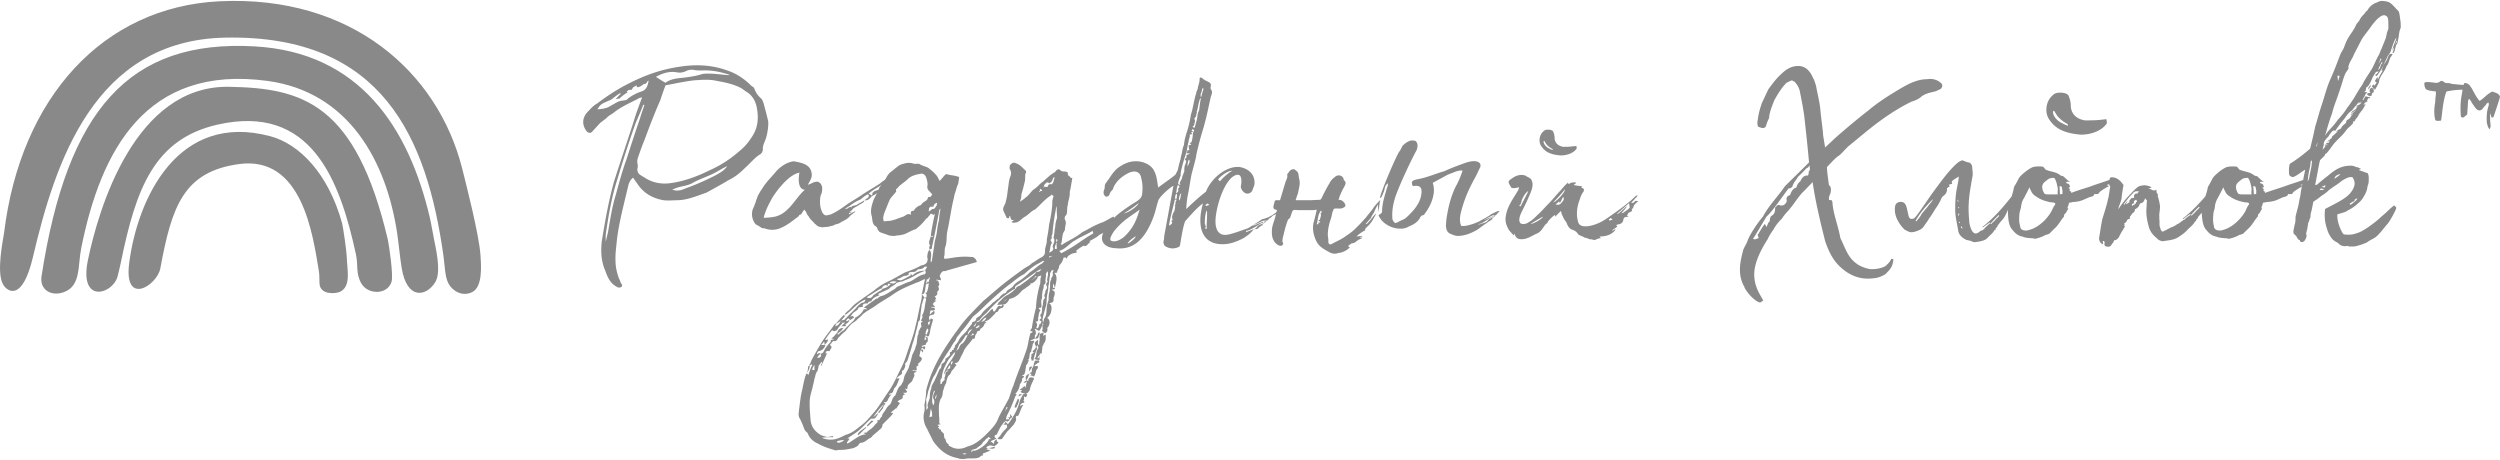 <svg xmlns="http://www.w3.org/2000/svg" xml:space="preserve" width="250" height="46" style="shape-rendering:geometricPrecision;text-rendering:geometricPrecision;image-rendering:optimizeQuality;fill-rule:evenodd;clip-rule:evenodd" viewBox="0 0 154.06 28.23"><defs><style>.fil0{fill:#898989;fill-rule:nonzero}</style></defs><g id="Слой_x0020_1"><g id="_1766754680912"><path class="fil0" d="M47.32 7.33c-.09-.38-.17-.67-.26-1.01-.05-.13-.09-.27-.16-.31-.2-.18-.34-.38-.43-.65-.06-.07-.13-.09-.2-.16-.38-.38-.87-.72-1.41-.9-1.01-.38-2.04-.4-3.02-.24-1.04.15-2.02.49-2.96.96-.74.36-1.44.81-2.11 1.32-.22.11-.4.34-.58.52-.34.38-.32.83-.02 1.19.09.08.18.11.29.04l.53-.58.36-.27c.14-.16.29-.23.45-.34.47-.38.99-.6 1.52-.87.05-.05.09-.05.25-.09-.22.58-.4 1.07-.56 1.61-.38 1.17-.78 2.36-1.16 3.54-.34 1.21-.56 2.45-.77 3.75-.06.6-.04 1.2.23 1.81.13.38.29.72.62.92.12.07.21.13.32.07.04 0 .07-.05.09-.09l-.02-.09c-.09-.07-.09-.23-.18-.36-.12-.34-.21-.7-.21-1.1-.02-.45.05-.85.09-1.32.14-1.1.43-2.15.68-3.23.04-.2.13-.42.31-.56.07.09.14.2.23.32.38.6.89.91 1.54 1.05.31.07.67.02 1.01.02.6-.02 1.17-.27 1.75-.47.45-.25.9-.49 1.34-.76.38-.18.68-.41 1.03-.76.29-.25.61-.65.92-.83.11-.05.18-.21.18-.32-.02-.22.11-.44.18-.65.11-.31.2-.96.13-1.16zm-5.66-2.94c.22.05.4.03.6-.06.16-.09.29-.09.45-.09.25.06.52.04.74.04.54 0 1.01.11 1.5.27.09.09-1.19-.16-1.7-.04-.34.11-.63.15-.97.2-.42.06-.87.04-1.27.33-.21-.11-.39-.24-.59-.36.41-.24.85-.35 1.24-.29zm4.61 4.08c-.2.32-.45.58-.76.83-.54.47-1.14.85-1.75 1.12-.8.4-1.63.7-2.46.81-.54.07-1.08-.02-1.57-.34-.11-.07-.23-.13-.34-.22a.393.393 0 0 1-.09-.41v-.17c-.06-.21-.02-.36.05-.54.11-.32.22-.63.36-.97.31-.83.62-1.65.98-2.46.09-.29.18-.54.32-.92.6-.11 1.21-.25 1.79-.31.47-.03.92-.07 1.39.04.51.09 1.03.2 1.5.45.16.11.24.18.36.25.27.17.47.47.56.82.18.79.09 1.44-.34 2.02zm-6.74-2.89c-.29.09-.54.22-.83.43-.02.04-.07.06-.09.09-.18.04-.36.04-.52.11-.18.09-.36.2-.49.27-.22.15-.54.18-.79.2.21-.32.21-.32.77-.56.04-.02.11-.05.15-.09.12-.09.25-.2.36-.27.05-.05.11-.07.18-.05-.11.09-.2.21-.34.34.09-.02.18-.02.25-.04.16-.16.32-.27.5-.38-.03 0-.05-.03-.07-.03l.07-.06c.04-.07.15-.07.22-.05.07-.07.09-.13.13-.18.07-.02.12-.07.21-.11v.11c.15.02.29-.07.44-.2.18.04.18-.18.29-.2-.06.38-.17.58-.44.67zm-.92 4.17c-.27.74-.47 1.5-.68 2.26-.22.72-.33 1.48-.46 2.22l-.14.61c0-.18-.02-.39.02-.59.16-1.1.36-2.24.72-3.34.34-1.14.7-2.26 1.1-3.38.15-.36.33-.74.47-1.14.04.02.04.02.07.02-.09.29-.18.51-.27.83-.29.83-.56 1.68-.83 2.51zm5.51.98c-.61.32-1.28.61-1.9.83-.23.11-.5.18-.79.07.43-.22.81-.2 1.19-.38.34-.2.72-.34 1.07-.49.41-.16.75-.41 1.12-.58-.18.28-.46.42-.69.55zm2.98 3.28c.34.13.72.13 1.08-.05.36-.16.71-.45.98-.65.05-.02.07-.09.11-.13.16 0 .16-.23.32-.32.02.05.02.09.07.11.06.12.04.16.17.3.09.2.25.29.39.47.06.02.11.11.17.13.05.05.18.05.23.07.09.02.29-.02.38-.02.07 0 .18-.05.2-.05.07 0 .18-.04.22-.07.12-.06.18-.04.32-.11.22-.15.43-.2.61-.4.09-.11.24-.2.35-.29v-.05c-.11.07-.26.14-.38.2v-.09c.07 0 .12-.02.16-.04l.02-.02c-.04 0-.09 0-.15-.03a.36.36 0 0 0 .15-.08c.05-.07.09-.12.13-.14.18-.09.36-.22.54-.31.07-.05.09-.11.09-.16-.09.09-.24.14-.38.23-.13.11-.25.08-.4.15 0 .02.02.05.02.07-.06-.05-.13-.05-.22.02-.05.05-.11.05-.18.07v-.05c.09-.02.16-.09.22-.11.23-.18.43-.31.7-.42.15-.12.27-.23.45-.32.02 0 .06.02.06.05.03.09-.02.15-.11.2-.04.04-.11.09-.13.09.02.02.02.04.02.04.07-.02.13-.02.16-.04.11-.05.2-.16.26-.23.07-.04.23-.11.34-.2.29-.2.65-.38.87-.71-.11-.05-.11.04-.11.09-.13.09-.13.09-.18-.03l.2-.27-.06-.04c-.23.13-.41.25-.56.38-.52.33-.47.29-1.01.63-.32.22-.65.42-.94.6-.32.23-.68.49-1.03.65-.09.05-.18.05-.25.07-.07.02-.11.02-.16 0a.425.425 0 0 1-.2-.25c-.13-.31-.13-.65-.07-.96.03-.05.03-.09.05-.11.07-.18.04-.43.04-.43-.04-.15-.13-.27-.27-.31-.26-.02-.42.16-.6.18.11-.23.29-.43.22-.74-.09-.52-.62-.61-1.09-.7-.43.05-.81.32-1.08.61-.27.33-.56.6-.81.98-.04.05-.09.16-.18.27l-.15.27c-.05.16-.11.27-.14.41 0 .02 0 .02-.02.04-.04.13-.09.25-.16.4-.09.34-.02.63.18.9.14.07.32.18.36.22.07.03.14.03.18.03zm-.04-.65c.11-.45.31-.83.51-1.19.25-.43 1.03-1.48 1.7-1.59-.02.02-.2 1 .3 1.05h.02s-.09.11-.11.11c-.34.36-.5.63-.83.99-.23.24-.43.4-.72.51-.22.09-.63.12-.87.12zm6.65-1.37a.487.487 0 0 0-.18-.11c.03-.05.31-.25.47-.34.11-.07.23-.13.27-.18.02 0 .02.02.02.05-.02.02-.04.06-.09.09v.13c-.04.02-.13.02-.18.04-.06.03-.15.05-.18.09-.04.03-.08.05-.08.14 0 .02-.03.09-.05.09z"/><path class="fil0" d="M59.85 15.78a3.39 3.39 0 0 0-.78 0c-.29.02-.56.09-.85.11-.03 0-.05-.11-.05-.11.07-.18.02-.38.07-.59.13-.31.07-.62.13-.96.16-.69.23-1.37.41-2.08.02-.12.04-.23.09-.36.06-.16.09-.36.18-.52l.06-.42c-.22-.07-.31-.09-.54-.12l-.26-.06c-.12.06-.27.31-.41.42l-.15-.29c-.18-.22-.32-.34-.54-.51-.14-.09-.43-.14-.56-.25-.09-.02-.27.02-.38-.02-.25-.09-.52-.02-.77.07-.13.04-.49.37-.62.46-.27.21-.34.61-.59.81 0 .03 0 .03-.02.03-.11.17-.18.33-.22.44-.05.11-.14.27-.21.41-.11.33-.24.69-.11 1.05.03.22.03.45.2.58.07.02.14.11.14.18.04.07.09.16.16.2l.56.2c.15.03.33.05.49 0 .18 0 .29-.04.4-.06.27-.09.43-.23.79-.34v-.02c.36-.27.6-.61.6-.61.09-.04.11-.09.18-.18.05-.02.07-.11.11-.13.05 0 .12.04.16.09 0-.02.02-.05.05-.05.02 0 .02-.02.04-.04-.09.43-.2.9-.25 1.37h.14v.04h-.16c0 .18-.18.34-.02.56-.02.05-.07.07-.07.07.02.07.02.11.02.18v-.02c.07 0 .12-.03.14-.03.02-.06.02-.13.04-.2.16-.72.3-1.45.43-2.19.02-.03.04-.05.07-.09v.06c-.05.2-.07.47-.09.68-.03.09-.05.15-.05.2-.06.27-.06.47-.11.69-.04.18-.09.34-.11.47 0 .05-.02.11-.02.18l-.14.9c0 .04-.02.09-.07.13-.04-.27.12-.56-.09-.78 0 .02-.02.04-.04.07-.07.11-.07.22-.09.33 0 .05 0 .09.02.11.02.25-.06.38-.33.45l-.09.02c-.29.18-.65.3-.99.43l-.85.47c-.38.16-.74.38-1.03.63-.38.27-.74.51-1.1.78-.2.14-.33.32-.45.43-.13.09-.22.2-.27.25.03.02.05.02.05.04.42-.27.71-.74 1.23-.94 0 .06-.04.13-.07.15-.04.05-.13.05-.15.05-.18.11-.27.22-.41.38-.26.25-.44.43-.67.67-.04.02-.13.02-.2.05-.05.06-.05.11-.11.18-.03.02-.05.06-.09.11-.05 0-.07.02-.16.07.02-.07.04-.12.04-.16.12-.07.21-.11.32-.2l.27-.31c-.02 0-.09 0-.11-.03-.09.09-.18.18-.25.27l-.23.25c-.04.02-.09.06-.11.09-.22.33-.53.69-.74 1.03-.22.36-.44.74-.65 1.14-.04.11-.09.25-.15.31.02.03.02.03.04.03.02-.03.07-.05.09-.09l.07.04c-.09.16-.18.41-.25.63-.04-.07-.06-.09-.09-.11-.02.02-.04.04-.06.09-.12.33-.16.65-.23.94-.09.36-.13.74-.18 1.14-.02.11-.02.22-.04.38.02.07.02.16.06.2.16.3.23.52.32.74.07.11.16.14.2.23.09.27.34.49.6.6.32.18.63.29 1.01.4.05.03.16.03.25 0 .29 0 .54-.02.81-.09.11 0 .26-.08.38-.15.06-.04.11-.18.18-.2.29 0 .42-.23.65-.32.02 0 .02-.02.04-.04.13-.16.31-.27.47-.43.11-.09.2-.15.2-.33.21-.23.45-.43.65-.68 0 0-.02-.02-.02-.04h-.07c-.02 0-.02-.02-.02-.05.07-.06.2-.15.29-.24 0 0 0 .02.02.02.07-.11.14-.22.23-.34l-.14-.08c.05-.16.39-.12.3-.36a.35.35 0 0 1 .15-.09c-.04-.05-.09-.07-.13-.09.11-.03.27.02.25-.11-.07-.07-.09-.12-.12-.18.23.15.12-.14.18-.16.05-.14.2-.18.27-.31.05-.18.2-.3.09-.45.05-.05.11-.07.18-.09 0 0-.02 0-.02-.02-.09-.05-.14-.05-.23-.05v-.04l.25.02c0-.07 0-.14-.02-.23l.15-.11c-.02 0-.04-.02-.06-.07.11-.06.29-.26.24-.35-.04-.07-.13-.09-.15-.14.04-.11.04-.2.09-.36.06.07.11.12.13.16.02-.07.02-.13 0-.18l-.13-.02c.02-.02.06-.05.09-.11l.13.13c.05-.07.05-.13.05-.2-.07 0-.14.02-.21.02 0-.02 0-.04.03-.07.09-.02.18-.04.22-.06 0-.09.07-.14.11-.18.02-.09.02-.18 0-.25 0-.02-.07-.04-.15-.07.06.09.06.14.08.18-.13.05-.15.05-.08-.18.02-.02.02-.04.04-.09.04.03.13.16.2.03.05-.14.07-.29.09-.41.05-.18.09-.36.16-.56-.02-.04-.09-.07-.14-.09l-.06.14c-.09-.18-.09-.34.18-.36.13-.04.11-.11.09-.25-.12.09-.18.14-.27.25 0-.13.02-.18.04-.27.27.02.29 0 .25-.16l-.2-.02v-.04c.09.02.15 0 .24 0-.04-.05-.11-.09-.15-.18.04-.03.06-.07.11-.12a.3.3 0 0 1 .11-.06c0-.03 0-.03-.02-.03h-.09c.04-.02.07-.08.09-.15 0-.02-.07-.07-.09-.09.16-.09.2-.13.16-.31.11-.05.15-.16.06-.32.16-.13 0-.22.02-.34-.04-.02-.11-.02-.13-.04 0-.02 0-.02.02-.04.07.02.14.02.27.04a.782.782 0 0 0-.09-.27c.02-.02.05-.06.05-.11.09-.13.13-.2.29-.18.02 0 .06-.02.11-.04l1.84-.52c0-.13-.16-.34-.34-.31zm-2.67-3.66c-.02.21-.26.23-.35.36-.05.05-.09.12-.14.12-.16.06-.29.17-.38.33h-.02c-.14 0-.2.07-.14.25-.24-.14-.38.09-.49.11-.34.11-.6.25-.94.27-.09 0-.18.02-.25.02-.09-.2-.02-.36.05-.58.11-.25.2-.52.33-.79.12-.18.27-.31.38-.47l-.02-.11c.05-.07.14-.13.16-.18.16-.15.34-.27.52-.42.24-.27.58-.34.91-.39.07 0 .16.05.21.12.06.04.17.42.15.58-.04.16 0 .27.09.36.07.06.11.15.2.2-.04.07-.06.2-.22.18-.02 0-.05.02-.05.04zm.54.5c-.02.02-.04.02-.04.04-.05.09-.09.16-.2.16-.07 0-.12.11-.25.15 0-.04.02-.11.02-.17 0-.03 0-.05.02-.05 0-.02 0-.02.03-.02v-.02l.02.02v-.05h.2c.02-.11.07-.2.23-.24 0 .07-.03.11-.03.18zm-7.28 8.96c.27-.04.34-.2.43-.34-.03-.02-.05-.04-.07-.04h-.2c.09-.09.13-.14.18-.2.04.06.04.13.02.2.09-.07.16-.16.2-.23.02-.04.02-.09.05-.11-.05 0-.07.02-.12.02h-.09c.14-.2.27-.4.45-.6.07.11.16.07.29 0 .09-.16.18-.27.32-.4 0-.03-.03-.03-.05-.05.09 0 .16 0 .23-.02-.07.09-.14.13-.23.25.11-.03.18 0 .29-.03-.02-.04-.04-.06-.04-.11a.5.5 0 0 0 .22-.18c.03-.02 0-.04 0-.09-.02.02-.06.07-.15.09 0 0-.03 0-.03-.02.03-.05.03-.09.07-.11.07-.07.11-.07.16.06.09-.04.16-.11.26-.15-.06-.13-.1-.13-.24-.05.07-.08.11-.17.2-.26.11-.09.29-.16.31-.3 0-.04.18-.04.27-.06-.04-.16.07-.23.32-.21v-.06c.02-.03.13-.07.2-.07.09-.22.29-.29.51-.38-.04-.02-.06-.04-.09-.07.21-.11.48-.22.66-.31.08-.07.13-.14.2-.16.11-.07.22-.13.26-.2.07-.05.16-.05.27-.09.12 0 .18-.05.27-.09.25-.09.47-.2.65-.31.18-.11.38-.2.59-.27-.3-.02-.56.07-.79.29l-.11-.13c0 .06.04.11.02.11-.18.11-.38.22-.58.31-.07.02-.16-.02-.25-.02v-.07c.18 0 .32-.18.47-.18.07 0 .14-.04.23-.06-.05-.16.06-.16.22-.18.07 0 .14 0 .2-.03l.05-.04c.04-.02.09-.11.11-.09.16-.02.27-.02.38-.14.02-.04.11-.02.18-.02-.05.09-.11.16-.13.23v.02c.08.07.02.2-.05.22-.36.05-.58.32-.9.45-.26.07-.47.2-.76.31-.09.05-.11.12-.2.16-.31.18-.51.34-.76.41-.07 0-.14.06-.18.08-.05.03-.09.07-.11.12 0 0 0-.03-.03-.05l-.78.56c.07.05.14.05.18.07V19h-.2c-.02.16-.36.47-.5.5l-.09.17c-.24.23-.44.41-.64.63-.14.07-.23.16-.34.27l-.05-.06c.09-.05.14-.14.25-.18.02-.05.07-.12.14-.18-.23 0-.3.09-.36.2 0 .04-.05.11-.12.18-.09.11-.17.2-.29.27.09.02.12.02.14.02l.02.04c-.07 0-.16.02-.2.07.02.02.02.07.02.07-.11.13-.22.22-.31.38-.07.07-.09.18-.18.29-.02.05-.09.05-.14.07.07.18-.02.27-.22.24.07-.09.13-.18.22-.24-.04-.05-.13-.05-.18.02l-.06-.04c.06-.05.06-.12.11-.14zm6.79-4.24c-.02-.02-.05-.04-.07-.04-.02.04-.04.09-.09.13 0 .03.03.03.03.03l.11-.07c.06.02-.05.52-.11.58-.03 0-.05.03-.07.05.02 0 .02.02.04.02 0 .02 0 .02.03.02v.2c-.05 0-.09.03-.12.03.07.02.09.06.09.13-.09.31-.06.56-.2.88-.07.04-.02.15-.02.2-.02.04-.07.13-.09.22l.13.02c-.27.07-.02.36-.15.38-.07.12-.09.18-.14.27 0 .03.02.07 0 .12-.07.13-.07.26-.09.42 0 .09-.02.2-.04.27-.07.13-.05.22-.11.31-.05.14-.12.23-.16.36-.05.27-.14.49-.2.74l-.2.38c-.09.14-.09.27-.14.45-.07.11-.11.25-.22.31-.14.16-.18.36-.25.52-.02.02 0 .04-.02.04-.23.16-.18.43-.36.59-.16.11-.2.27-.31.4-.05.09-.12.11-.14.27 0 .04-.13.13-.16.25-.02.04-.2-.05-.11.11 0 .04-.18.18-.25.29-.11.13-.28.22-.4.33-.02 0-.02.05-.02.05-.07 0-.13 0-.22.02.06.02.11.07.18.09-.32 0-.57.2-.79.34-.11.07-.22.16-.36.22-.02 0-.04-.04-.04-.06.04-.05.11-.14.16-.23-.05-.02-.09-.02-.14-.04.05 0 .07-.03.14-.07l.4-.27c.36-.25.6-.58.9-.83.02-.02.06-.04.08-.04.25.06.27-.16.38-.27l-.04-.05c-.07.11-.18.18-.27.25.07-.09.52-.74.67-.79l-.36.5c.03 0 .05.02.07.02l.23-.29c.02-.11.09-.23.18-.29l-.12-.03v-.04c.03-.02.07 0 .12-.02.04-.02.09-.05.09-.07.06-.13.13-.27.29-.45-.07.05-.09.07-.18.09.04-.07.04-.11.06-.11.21 0 .18-.18.27-.31h-.04c.2-.09.24-.41.36-.61h-.21c.09-.07.14-.13.21-.18.09-.04.2-.13.13-.27 0-.02.05-.02.07-.04.11-.09.18-.29.13-.41.09-.11.16-.18.18-.29.11-.33.2-.62.29-.96.12-.31.18-.65.27-.96.02-.09.07-.25.07-.36.07-.07.11-.14.11-.18l.11-.9c.05-.11.07-.25.12-.36 0-.02.04-.04.06-.06l-.18-.23c.03.27-.06.49-.11.74-.09.41-.16.83-.27 1.23-.11.54-.31 1.03-.49 1.57-.11.36-.22.67-.4 1.03-.25.47-.43.94-.74 1.39-.32.45-.54.85-.9 1.3-.24.27-.49.59-.78.81-.32.25-.58.49-.97.6-.13.05-.31.16-.47.21-.27.11-.6.13-.92.02-.02 0-.04-.02-.09-.05.27-.02.48-.04.68-.02v-.07c-.12 0-.25.05-.38.05a3.55 3.55 0 0 1-.36-.11c-.36-.21-.61-.5-.65-.94-.03-.41-.07-.79-.05-1.21.02-.32.14-.61.2-.92.05-.16.07-.38.14-.56a.62.62 0 0 1 .13-.32c.05-.13.07-.27.09-.36.07-.06.11-.13.14-.2.02 0 .04.02.06.02-.02.07-.04.14-.09.21h.05c.11-.25.25-.54.36-.81-.02.02-.05.05-.09.07-.02-.16.04-.18.25-.16-.03-.13.24-.2 0-.38l.13-.16c.02-.04.09-.09.09-.09.18.07.24-.09.29-.18.13-.13.29-.31.45-.42.13-.18.22-.29.36-.43.09-.09.2-.13.33-.25.09-.11.27-.22.36-.35.27-.23.56-.36.81-.54.33-.25.72-.45 1.01-.65.49-.36 1-.56 1.56-.79.16-.04.3-.15.48-.2-.09.29-.12.63-.21.92.18.03.18-.15.21-.22.02-.23.06-.47.11-.7 0 0 .02 0 .06.03.03-.03.05-.07.07-.14 0 .02.02.02.05.02 0 .09-.07.18-.07.29zm-1.97-.04c-.05.04-.11.09-.2.11-.07.02-.16-.04-.25-.04.16-.14.34-.09.45-.07zm-1.03.45c.02-.02.06-.02.09-.02.09-.16.2-.3.4-.16-.02-.05 0-.09-.02-.14h.2c-.16.18-.29.25-.49.3-.05 0-.07.09-.12.11-.2.09-.31.2-.47.29-.02.07-.11.11-.13.16-.11.02-.16.04-.29-.03.27-.15.51-.33.83-.51zm3.11 1.99c-.04.09-.07.18-.09.25-.11-.16-.09-.2.09-.25zm-.22.81c-.02 0-.05 0-.09-.02.02-.09.02-.14.04-.2.03-.05.05-.09.05-.14 0 0 .04.02.06.02.03.03.03.07.03.09-.03.07-.07.16-.09.25zm-6.95 1.9.02-.02v.32c-.06 0-.11-.03-.15-.03.04-.11.09-.2.13-.27zm-.36.05c-.02.13-.02.29-.09.43.09-.12.18-.27.18-.43h-.09zm3.61 3.65s.05.05.02.09c.16-.13.27-.27.38-.33l-.09-.07-.31.31zm-.56.56c0 .02.02.02.04.05.16-.14.3-.32.5-.47-.02 0-.02 0-.05-.03-.18.16-.42.25-.49.45zm-1.26.5c0-.03-.04-.05-.02-.07.11-.05.27-.07.43-.09-.07.13-.32.2-.41.16z"/><path class="fil0" d="M59.51 28.21c.27-.06.68.05.9-.13.05-.11.23 0 .14-.18.2-.07.33-.14.51-.2-.04 0-.13 0-.13-.05h-.14l.09-.09c-.11.02-.09-.06-.09-.06.11-.09.16-.09.16-.09l.04-.02c.16 0 .32.09.34 0 .14-.07.14-.12.2-.16 0 0-.06-.09-.11-.09l.02-.11c-.11 0-.13.11-.18.11v.13c-.06.03-.06-.04-.22-.13.16-.09.25-.11.36-.16-.14-.11-.16-.2 0-.25 0 0 .04 0 .07-.11.09-.18.2-.42.31-.53.04-.09.13-.16.22-.23l.05.07c.06 0 .09-.07.15-.07 0 0-.02-.09.05-.09 0-.07.07-.07.13-.13 0-.07-.09-.07-.09-.16h-.04v.18h-.14c.07.04.07.04.07.11-.04.02-.13.02-.18.02 0 0-.02-.09.02-.13 0-.07.07-.18.09-.23.18-.35.32-.69.45-1.05.05-.09.16-.13 0-.18.18-.11.29-.47.29-.58.12-.16.14-.2.14-.36.27-.16-.02-.16-.02-.16.02-.04.15-.04.17-.15.05-.09.05-.27.09-.43v-.09c.09 0 .09-.16.18-.27l-.09-.04c.12 0 .12-.23.12-.27l.02-.07c-.02-.06.04-.13.09-.18 0-.15.09-.31.09-.45.07-.09.09-.15.09-.22-.09.02-.18.02-.18.02h-.05c.03-.07.12-.07.12-.07.06-.06.15-.06.15-.06v-.22c.05 0 .12-.18-.02-.39.11 0 .25.12.29.12.14-.18.16-.27.23-.5 0-.09-.03-.16-.03-.2.07-.31.14-.58.23-.87.04-.27.02-.54.09-.76 0-.14.06-.27.04-.41.07-.22.05-.49.11-.67-.02-.16.05-.25.16-.38-.02.07-.02.07.07.07 0 .04-.07.04-.07.15.02.14.02.18-.09.32v.09c-.09.15-.07.26-.07.42 0 .09-.04.2-.02.27-.07.2-.07.36-.07.58-.04.09-.11.32-.11.45-.04.23 0 .43-.11.61-.11.13-.07.24-.13.33 0 .07.04.11.04.11-.16 0 .02.25-.11.39.09.06.13.11.22.15.11-.09.16-.18.11-.33.16-.12.23-.5 0-.61.16-.15.21-.24.25-.42.02-.14.07-.36-.13-.5.29-.02.29-.16.27-.29 0-.07.06-.13.06-.2.03-.16.03-.2-.06-.27l-.12-.07c.18-.02.21-.02.21-.11h-.12v-.25c.07.05.07.14.12.25.06-.36.2-.65-.03-.92.07 0 .16-.02.2-.02h-.04c0-.09.04-.13.07-.22.06-.03.04-.23.11-.27.13-.14.18-.27.22-.43l.14-.02s0 .07.04.07c.07-.07.07-.14.11-.16.27-.18.27-.14.32-.16.11-.02.2-.04.22-.06l-.06-.09c.11-.09.26-.21.47-.32.18.11.27-.16.42-.22l-.07-.05.47-.27c.18-.18.34-.2.5-.31.04 0 .16-.13.22-.18.05-.09.25-.31.36-.49l-.05-.27c-.08 0-.6.36-.78.38l-.45.2c-.33.18-.44.25-.71.38-.32.27-.7.45-1.17.72-.04.07-.11.07-.16 0l.05-.04c.04-.21.04-.36.09-.57 0-.04.11-.22.13-.26-.02-.21.12-.43 0-.61-.04-.11-.02-.22.07-.29 0 0 .05-.09.05-.16.02-.15 0-.33.06-.49-.02-.13.14-.49.11-.74v-.05c.03-.06.09-.44.12-.6l.04-.25c-.18 0-.09-.09-.25-.15l-.04-.16v-.05c-.04 0-.13-.04-.18-.04-.09 0-.22 0-.27-.09-.16-.09-.2-.02-.33.13-.27.14-.48.36-.74.59-.21.13-.34.34-.56.47-.18.13-.32.4-.52.51-.05.07-.22.18-.34.25.07-.18.09-.27.09-.45.09-.27.16-.58.2-.74.07-.24 0-.45.07-.56.05-.09 0-.16 0-.16-.13-.11-.31-.31-.42-.37-.16-.09-.16-.07-.27-.12-.16 0-.2.07-.29.16 0 .07-.05.2.02.27.07.13.07.27.02.4-.09.2-.11.45-.13.61-.05.29-.07.67-.16.94 0 .18-.18.29-.16.54.05.13.14.31.2.44-.02.05.12.07.12.07.04 0 .04-.07.06-.13h.07l-.02.06c.09.12 0 .18.25.18l-.16.09c.07.12.18.05.29.05.18-.05.29-.18.47-.32.27-.13.43-.38.7-.49.35-.31.62-.65.96-.85 0 0 .04-.02.04-.09 0 .07.09.07.12.13-.03.14-.09.27-.07.43-.02.4-.09.83-.2 1.32-.03.29-.07.56-.14.9.02.22-.07.4-.11.63 0 .2.02.35-.22.49-.16.07-.38.25-.59.36-.13.15-.33.22-.58.4-.24.18-.56.4-.85.63-.54.4-1.05.87-1.57 1.3-.47.49-.99.98-1.39 1.52-.42.56-.85 1.17-1.23 1.82-.4.69-.72 1.43-.9 2.19 0 .25-.04.54-.11.9.02.07.02.13.02.31-.13.41-.06.81.16 1.15.11.26.27.53.36.74.4.55.81.91 1.5 1.05.16.07.38.07.51.04zm4.82-16.67c0-.02-.02-.09 0-.11 0 0 .03-.16.09-.16.05-.09.14-.09.16-.09.09.07.09.07.16 0 .13-.06.11-.24.22-.33.02 0 .02.09.02.09-.04.04-.04.24-.13.31 0 .05-.07.05-.07.05-.18-.05-.2.11-.22.15-.07.02-.16.02-.16-.02-.07.04-.07.04-.07.11zm-.22.18c-.11.11-.11.02-.02-.02-.03-.09.02-.09.02-.14 0 .05.25.14 0 .16zm.54 3.79c.09-.23.06-.43.15-.56l.03-.05c-.05-.11-.14-.15-.05-.22.07-.09.02-.16.02-.2l.05-.09c.04-.43.09-.83.16-1.26.04-.11.04-.33.11-.49v.16c0 .22.02.42.02.58-.07.18-.11.38-.11.54-.05.2-.05.47-.11.67.15.2-.05.4-.05.58.09.11.02.25-.22.34zm.74.04s-.03-.06-.12-.15c.39-.09.7-.52.99-.65.31-.21.79-.39 1.08-.59 0 .07 0 .07.04.16-.65.36-1.14.81-1.99 1.23zm-.29-.67c-.03-.16.02-.22.02-.22.06.06.06.11-.02.22zm-.09.4c-.03-.13.06-.29.08-.36h.05c-.07.07 0 .23-.02.36h-.11zm-.36.56c-.03-.11.02-.11.2-.13-.11.07-.2.07-.2.13zm-7.56 9.37v-.11c0-.18 0-.4-.02-.56.07-.14.09-.34.14-.52.11-.31.18-.58.31-.85.16-.2.23-.47.38-.69.2-.38.43-.72.67-1.08.12-.22.21-.36.32-.49.07-.25.24-.34.33-.52.27-.27.5-.63.74-.94.41-.31.74-.69 1.15-1.05.4-.36.8-.72 1.18-.99.3-.24.56-.45.83-.58.27-.25.54-.47.79-.61.18-.09.24-.13.36-.2h.09c-.07.07-.07.11-.18.18-.27.14-.41.34-.72.52-.16.18-.43.38-.61.51-.11.05-.26.16-.38.29-.13.23-.42.25-.47.45-.09.07-.18.07-.18.07-.06.07-.15.11-.27.29-.11.04-.24.2-.38.27-.2.25-.49.4-.67.67-.09.14-.18.18-.33.27 0 .11-.05.11-.05.16-.04.06-.13.06-.22.11v.09c-.14.16-.25.29-.32.43-.16.18-.36.33-.47.53-.04.09-.13.25-.27.38.03.07-.04.16-.04.16-.11.05.07.11-.11.11 0 0-.05.03-.05.12-.07 0-.13 0-.09.13-.02.13-.18.2-.25.27-.04 0-.04 0-.04.07 0 .13-.13.22-.22.26-.05.16 0 .23-.14.34-.11.25-.24.56-.33.74-.09.18-.18.27-.18.45-.09.2-.09.38-.09.56-.05.2-.14.33-.14.51.05.09.02.14-.07.25zm1.51 2.26-.07-.04h-.05c-.02-.07-.02-.11-.02-.11a.318.318 0 0 1-.18-.29c-.09-.07-.11-.18-.11-.36-.09-.07-.11-.12-.18-.16 0-.11 0-.11-.09-.09 0-.09-.07-.09-.11-.16.07 0 .07 0 .11-.04-.04 0-.04 0-.13-.09.06-.02.11-.04.22-.04l-.11-.07c.02-.23-.02-.43-.02-.68 0-.26-.03-.51.11-.82.11-.12.13-.36.13-.45.07-.16.09-.36.2-.5.03-.15.05-.33.16-.49.16-.09.14-.29.27-.36.11-.15.16-.24.23-.29-.07 0-.07-.09-.14-.09l.07-.04c.11.04.22-.14.27-.25.04-.11.18-.34.22-.45.13-.31.4-.51.56-.78.07 0 .14 0 .14-.09.02-.2.11-.2.15-.38.14 0 .18-.07.18-.14.07-.04.2-.13.25-.27-.03-.06.09-.06.11-.15h-.11l.11-.07c.22-.05.38-.31.56-.45-.02-.04.07-.11.14-.11.06-.07.09-.18.13-.18.11-.07.18-.07.2-.07-.04-.04.16-.11-.02-.2-.02 0-.02.11-.11.11-.14-.09-.2.05-.27.16-.09.14-.09.18-.2.14 0-.18-.05-.18-.21 0-.18.22-.49.42-.62.62l-.2.07c-.05.16-.05.25-.18.25.06-.09.13-.16.18-.25.06-.07.04-.11.18-.11.09-.16.24-.31.42-.45.27-.31.54-.58.79-.81.31-.26.62-.49.94-.69h.06c-.02-.09-.02-.09.03-.18.44-.29.91-.63 1.32-.92.13-.09.18-.09.27-.13l-.03.04c-.06.09-.11.14-.29.14-.09.18-.31.29-.47.44-.16.14-.4.29-.58.43-.07 0-.07 0-.18.09 0 0-.02.09-.07.09-.18.2-.31.27-.49.38-.25.11-.34.31-.54.45 0 0 0 .06-.09.15.14 0 .23-.02.34-.02.24 0 .31-.16.4-.29 0-.07.07-.07.07-.07.31-.06.56-.29.72-.49.09-.09.22-.13.29-.22.04 0 .13-.09.24-.16v-.07c.18 0 .32-.16.43-.33 0-.12.11-.12.25-.16-.07.13-.07.31-.07.47a6.09 6.09 0 0 0-.27 1.52c-.11.41-.18.79-.25 1.21.03.05-.09.09-.09.23h.18c-.09 0-.06.07-.06.07l-.12.06c-.11.34-.13.61-.2.88-.24.78-.6 1.56-.85 2.35-.13.27-.18.54-.29.81-.2.38-.4.71-.63 1.16-.13.43-.51.78-.85 1.12-.29.27-.67.58-1.05.65-.34.18-.72.2-1.03.02zm5.29-7.3-.03-.07c.05-.04.05-.13.05-.2-.02-.05-.09-.14-.11-.14.13 0 .2 0 .17-.2.05-.15.03-.38.16-.51 0 0-.13-.05-.11-.14.13 0 .16 0 .16-.13 0-.16-.05-.27.02-.43.04-.13 0-.26.04-.35-.02-.18.12-.3.07-.5.11-.04.11-.13.13-.18-.04-.09 0-.15 0-.27.03-.11.03-.13 0-.2 0 0 .07-.09.07-.18 0 0 .07 0 .07.09.02.16-.05.29-.05.45l.03.11c-.09.05-.09.14-.09.18.11.2.02.23-.05.38.02.12-.09.21-.06.34.08.04 0 .13 0 .13s-.09.09-.07.16c0 0 0 .04-.02.11 0 .11 0 .16-.05.23 0 .15 0 .27-.04.42-.14.05-.03.23 0 .27-.16.13-.16.13 0 .2-.03.09-.03.16-.14.2 0 .12-.04.16-.09.23h-.06zm-.32-2.96c.07-.09.2-.13.23-.25h.09c-.12.12-.21.16-.32.25zm-1.77 1.37c.07-.07.13-.14.25-.23-.05.09-.18.16-.25.23zm-1.34 1.21c.09-.05.13-.25.31-.27-.02.15-.16.22-.31.27zm-.27.38s-.02 0-.07-.07c.07 0 .11-.07.23-.13v.13c-.12 0-.09.07-.16.07zm-1.28 1.46c.07-.18.14-.32.2-.48.14-.13.27-.31.38-.51.02-.05.14-.05.14-.05.02-.22.13-.35.29-.35-.16.13-.2.24-.29.35-.12.25-.16.36-.32.52-.13.04-.18.2-.24.34-.09.06-.09.06-.16.18zm4.89-.81c.09-.02.15-.02.15-.02.07-.12.09-.23.11-.29 0-.05-.02-.12-.02-.12-.04.03-.04.07-.04.07-.07.05-.05.11-.05.11-.06.11-.15.16-.15.25zm.26 1.3v-.25l-.06.14h-.07c.05-.14.13-.18.2-.27-.04.02-.09-.02-.09-.02h.16c0-.16.04-.3.04-.45 0 0 .07-.05.07-.14.16-.18.13-.33.13-.56-.08 0-.15.09-.15.09.02-.09 0-.18.04-.22-.13 0-.15.07-.27.07.03.06 0 .17 0 .22.03.2-.04.31-.02.49-.09-.07-.09-.16-.06-.25 0 0 0-.04-.03-.09-.02.05-.13.09-.18.18 0 .09 0 .09.05.18v.05h.09c0-.07.04-.07.04-.07 0 .05.05.11.03.2-.18.21-.05.45-.23.63.09.07.2.07.31.07zm-4.28-1.48c.12-.04.12-.11.14-.16.09.05.09.05.11.09-.09 0-.16.07-.25.07zm3.9 1.52c.05-.27.14-.53.23-.74.02-.09-.07-.09-.07-.09-.04.12-.11.16-.2.25l.02.07.07-.02c-.07.08-.07.08-.16.13 0 0-.02.09 0 .13-.07.12 0 .18 0 .23-.02.04.02.04.11.04zm-5.73 1.44c.02-.18-.03-.29.09-.36.02-.38.15-.65.29-.92.11-.25.31-.43.47-.65h.07c-.18.49-.59.78-.7 1.34.11-.09.11-.33.29-.2-.27 0-.15.27-.27.43.12.16-.18.18-.15.36h-.09zm5.76-.45c.09-.11.11-.25.15-.4.09-.09.12-.16.09-.23.05-.02 0-.02-.09-.02h-.11c0-.09.11-.09.2-.2.11 0 .11-.05.07-.16-.04.02-.16.02-.2.02 0 0-.05 0-.07.09-.07.16-.04.29-.16.41 0 .11 0 .18-.04.24-.14 0-.05.05.02.14 0 0-.07 0-.09.04.07 0 .11 0 .23.07zm-5.11-.7v-.11c0-.11.09-.18.11-.11 0 .07-.05.11-.11.22zm-.27.27c.15-.13.11-.22.22-.27.05.23-.09.23-.22.27zm5.08.12.21-.3c-.21-.02-.18 0-.21.3zm-.18.56c.05 0 .03-.07.03-.07.11-.09.09-.23.2-.38-.2.11-.25.15-.25.29 0 .09.02.16.02.16zm-.04.78c.13.04.2-.11.27-.2.04-.27.16-.47.25-.67v-.07c-.16-.07-.27-.07-.34.09l.02.07c-.16 0-.22 0-.31.13.06 0 .13 0 .2-.09-.05.25-.05.29-.11.43 0 0 .02-.07-.03-.14-.11.07-.15.16-.33.23.04 0 .04 0 .18.04l-.11.09c.11.09.24.09.31.09zm-5.67.74c-.11-.14-.11-.54.05-.92l.04.09c-.09.09-.11.29-.11.38.11.16.09.31.02.45zm3.95 2.06c.13.05.31.05.33-.07l.27-.38c.13-.11.27-.29.4-.42.07-.14.21-.27.12-.47l.06-.07h.09c.14-.25.16-.45.32-.67-.07 0-.16 0-.18.11-.02-.16.02-.16.11-.23.13-.02.2-.06.07-.15.08-.05.04-.14.04-.27.16.13.16-.02.2-.09-.02-.05-.02-.05-.11-.09-.07.04-.13.04-.16.09-.04.09-.15.25-.18.36-.11.51-.4 1.01-.74 1.46-.06-.09-.11-.09-.13-.16-.07.07-.07.16-.16.18h.23s0 .06.02.15l-.07.09c-.07.09-.2.18-.24.27-.09.09-.09.16-.18.23l-.11.13zm1.3-2.62c.06 0 .11-.07.22-.09-.13-.09-.22-.02-.22.09zm-5.14.18c0-.11 0-.16.09-.29-.02.13-.02.22-.09.29zm4.89.49c.07.05.11.05.13-.02.07-.16.12-.23.14-.38 0-.05 0-.05-.02-.11h-.05c-.09.22-.16.35-.2.51zm-.56.27c0-.09.04-.13.06-.27.09 0 .07.05.07.05-.09.09-.09.13-.13.22zm-4.69.36c.07-.29.05-.41.12-.61-.03.07 0 .2.04.25v.07c.02.09 0 .15.02.24 0 0-.11 0-.18.05zm2.6 2.15c-.02-.09.03-.14.03-.2v.06c.11-.06.29-.06.33-.15.16-.11.27-.16.36-.36.09 0 .11-.16.27-.22l.04-.07c.09.04.09.04.16.13-.04 0-.04 0-.04.05 0-.05 0-.05-.09-.05 0 .25-.76.81-.97.7-.06.02-.04.11-.09.11zm1.01-.25c.14 0 .27.07.41 0l.02-.09c-.14.02-.29.09-.43.09zm-1.57.32h.25c-.09.11-.18.06-.25 0z"/><path class="fil0" d="M78.9 13c-.02-.03-.07-.03-.07-.03l-.02-.06-.18.13c-.34.25-.54.34-.85.41-.07.04-.34.24-.88.56-.53.18-.96.35-1.3.4-.6.07-.73-.47-.69-1.01.09-1.03.67-2.62 1.35-2.69.35-.02.22.68.2.74.04.22.18.34.29.4.13.05.29.03.42-.15.05-.2.14-.29.14-.49 0-.54-.36-.86-.88-.97-.76-.11-1.7.58-2.08 1.43l-.04.09c-.36.27-.81.68-1.15 1.01l-.06.05c.02-.38.06-.72.15-1.1.05-.31.11-.69.18-1.05.14-.52.09-.32.27-1.03 0-.12.18-.88.4-1.62.23-.71.38-1.54.52-2.13.07-.17.11-.33 0-.44-.05-.09 0-.18 0-.25.02-.23-.34-.23-.54-.45-.02-.02-.07-.02-.11-.04l-.05.06c.03.2-.09.43-.11.63-.02.09-.09.18-.09.27-.15.45-.22 1.05-.33 1.32-.05.36-.16.85-.27 1.14-.07.25-.14.48-.16.75-.11.22-.11.51-.18.69-.04.29-.09.31-.2.85l-.11.22c.04.07-.88.68-1.1.86-.05-.32-.09-.74-.23-.99-.15-.38-.67-.65-1.18-.63-.36 0-.72.16-1.03.38-.38.29-.5.61-.79.97-.09.13-.04.24-.09.4-.04.04-.04.13-.04.18-.02.11.09.22.13.25.14 0 .21-.05.25-.18.02-.07.07-.16.18-.25.13-.45.54-.81.94-1.01.38-.2.74-.13.81.27.09.34.11.63.06 1.03-.04.32-.42.47-.65.63-1.03.67-1.27.96-1.68 1.61-.36.63 0 1.06.74 1.08 1.05.11 1.77-.54 2.29-1.93.13-.34.18-.65.29-.98.04-.23.69-.81.94-.94l-.45 2.46c-.04.27-.13.6-.13.85-.05.16-.05.25.04.38.07.07.23.14.38.16.18.04.54-.05.56-.16.09-.47.16-1.05.32-1.5.65-.74.89-.96 1.1-1.1-.41 1.48-.03 2.49 1.16 2.51.45.02.92-.15 1.35-.38.26-.16.47-.34.62-.54l.21-.02.06-.04a.88.88 0 0 1 .29-.2l-.02-.05.25-.18h-.12c-.06.05.03.09-.06.11-.16.09-.25.09-.34.16-.06.04-.13.2-.24.2l-.5.2v-.06c0-.03.02-.03.02-.03.23 0 .77-.4.97-.49.06 0 .09 0 .06-.07l-.6.25v-.04c.47-.18.56-.3.74-.27.02 0 .13 0 .16-.03-.07-.02-.03-.02.04-.04v-.05c.11-.04.18-.13.23-.13l-.05-.02.54-.27zm-4.91-7.26c.05-.09.09-.27.11-.36.03 0 .05 0 .07.04-.04.12-.11.32-.13.47h-.07c.02-.02.02-.09.02-.15zm-.42 1.95c.09-.32.09-.34.02-.43a.69.69 0 0 0 .13-.2c0-.07-.02-.13.05-.13-.03-.07-.03-.12.02-.23 0-.04.11-.6.18-.72-.02.03 0 .03.04.03-.04.09-.11.67-.11.71-.07.14-.09.23-.11.38 0 .12-.05.27-.16.68 0 .02-.02.04-.06.02-.03 0-.05-.02-.07-.05.02-.04.04-.06.07-.06zm-.56 2.46c-.03.11-.03.25-.03.36-.06.16-.13.31-.15.45-.05.09-.09.16-.14.27 0 0 .02.04.07.07-.05.02-.07 0-.09.04-.05-.04-.07-.07-.07-.09.02-.18.11-.34.14-.45l.02-.02c-.02-.25.07-.49.11-.67.07-.27.16-.54.25-.81.04-.2.07-.45.13-.65 0-.11.05-.2.07-.29v-.14c.07.03.11-.02.16-.02l-.09-.09c.09-.04.11-.04.13-.06-.02-.03-.04-.03-.09-.03 0-.04.05-.06.05-.13.13.07.13.07.04.22-.02.16-.02.36-.09.56 0 .05-.07.07-.13.09.02 0 .06.05.11.09-.05.03-.11.03-.16.05 0 .09.02.2.05.31-.05-.02-.07-.02-.12-.02 0 .04-.02.11-.06.2h.18v.04c-.09.03-.16.05-.2.07.02 0 .02.05.02.07 0 .02 0 .07-.02.09-.03.02-.12.16-.07.16h.07c0 .11-.05.24-.09.33zm.2.07c-.05-.07-.02-.31.06-.45.12.16-.08.29-.06.45zm2.73.25c-.2.08-.6.44-.76.65l-.11-.12c.04-.11.6-.58.87-.53zm-3.47 1.38c.04-.15.04-.31.11-.51.09.05.09.09.11.11-.02.03-.04.07-.09.11 0 .07.07.2-.13.29zm.27.3c-.03.06-.03.11-.07.15-.05-.09.02-.4.13-.45-.04.12-.04.21-.06.3zm-.21-.16c0 .07-.02.13-.02.2h-.11c.02-.11.02-.2.07-.29 0 0 .02 0 .06-.02-.02.06 0 .09 0 .11zm-.09.43v.09c0 .02-.02.06-.04.09l.02.04c-.02.2-.04.33-.09.36-.06.15-.13.27-.09.42.05.07 0 .09-.06.14.15.18-.07.2-.09.29 0 0-.03-.04-.05-.04.09-.52.23-1.01.36-1.57.02 0 .07 0 .11.02 0 .02-.07.09-.07.16zm-2.28.04c0 .14-.6.6-.9.63.34-.2.61-.4.9-.63zm4.15.18c.02-.04-.03-.02-.03-.07l.14-.09c.02 0 .06.07.11.09l-.22.07zm-5 1.86c-.11.11-.54.43-.85.27-.05-.02-.05-.14 0-.25.09-.18.15-.29.29-.45.51-.6.98-.83 1.48-1.21-.21.68-.39 1.12-.92 1.64zm5.06-.47c-.11.04-.11.04-.06-.14-.03-.02-.03-.08-.05-.13-.04-.04 0-.72.11-.85.05.27-.04.96 0 1.12zm-4.88.92c.07-.16.29-.32.49-.45.02.13-.42.45-.49.45zm12.61.6c.16.07.34-.02.52-.04.2-.05.4-.16.56-.32-.05-.04-.07-.06-.11-.09l.2-.15.2-.05.2-.15c.02-.03.27-.12.29-.16-.11-.02-.13.02-.18-.05.07 0 .12-.02.16-.02v-.04c-.11 0-.25.02-.34.04.05-.09.36-.31.52-.38.02-.07 0-.09.02-.11l.25-.25c.16-.18.27-.4.38-.6 0-.05.02-.07.02-.09-.18.18-.33.42-.51.6-.02.05-.09.05-.14.07.12-.13.23-.27.34-.38-.02 0 .16-.32.18-.32.04-.11.09-.22.15-.33.07-.13.16-.27.25-.4 0-.03-.02-.03-.02-.05-.14.14-.25.27-.36.4-.09.14-.16.25-.25.34-.06.09-.17.2-.24.31-.2.21-.36.41-.56.59-.2.22-.41.38-.68.56-.26.2-.58.33-.87.49-.11.07-.2.02-.22-.09 0-.11 0-.22-.03-.38-.02-.34.05-.67.16-1.01.07-.18.07-.25.11-.43.03-.11.05-.09.07-.2.02-.04.05-.06.07-.06.13-.03.36.02.47-.03.09-.04.2-.06.2-.2-.09-.22-.25-.33-.43-.31.05-.09.07-.27.12-.32.06-.18.18-.38.27-.55.04-.09.11-.23-.05-.34-.02-.02-.02-.07-.02-.09-.11-.27-.41-.25-.54-.11-.13.09-.27.24-.34.4-.18.29-.33.6-.49.92-.02.07-.09.09-.2.09-.18 0-.36.02-.54.02h-.85c.05-.16.09-.29.14-.4.04-.21.09-.4.11-.58.02-.14-.02-.3-.05-.43-.02-.14-.02-.29-.11-.36s-.16-.18-.29-.13c-.14.04-.2.13-.25.22-.02.02-.07.07-.07.09.05.18-.06.34-.11.49l-.33 1.1h-.2c-.12 0-.14.05-.14.14-.13.35-.04.4.02.42l.14.05c-.07.13-.05.22-.09.33-.07.32-.23.63-.23.92-.02.36.05.72.41.92.11.04.2.04.24-.02.07-.07.05-.14 0-.18v-.07c0-.09.02-.2.05-.31l.13-.52c.05-.15.09-.31.16-.47 0-.02.04-.04.07-.07l.06-.06c.05-.14.09-.25.12-.36.02-.05.06-.11.11-.11.09-.03.18 0 .29 0h.81c.09 0 .2 0 .31-.03 0 .05-.13.59-.2.83-.07.36 0 .7.13 1.01.03.07.05.11.09.18.18.31.52.47.85.65.03.02.05.02.09.02zm-.96-1.79c.09-.27.05-.58.27-.85l.04.11c0 .07-.11 0-.06.09.04.11-.03.25-.05.36-.02.02-.06.04-.11.07l.13.06c0 .03-.02.03-.02.05-.04 0-.07 0-.11.02.04.09.04.09-.09.09zm8.69.72c.43 0 .81-.16 1.17-.36.22-.14.38-.29.65-.45l.04-.04.07-.05c.09-.04.14-.09.23-.16l-.03-.02.21-.18h-.09c-.07.05 0 .07-.07.11-.14.07-.2.09-.27.14-.05.04-.11.16-.2.18l-.41.13h-.02c0-.02.02-.04.02-.04.21 0 .61-.34.79-.41.07-.02.09-.02.07-.06l-.52.22v-.02c.38-.18.47-.27.63-.27.02 0 .13 0 .15-.02-.08-.03-.06-.03 0-.05l.16-.18h-.02c-.07-.04-.27.09-.52.2-.02.05-.26.18-.71.43-.32.16-.76.29-1.01.29-.05 0-.07 0-.11-.02-.12-.31-.07-.61.02-.94.18-.67.42-1.26.83-2 .11-.2.22-.45.33-.67.05-.15 0-.31-.27-.36-.29-.04-.64.09-.87.18-.4.14-.72.27-1.07.43-.54.15-1.03.38-1.62.49-.09.02-.36.07-.38.18 0 .16.02.23.09.25.47-.09.54.17.49.49-.06.54-.45 1.01-.91 1.43-.14.14-.34.18-.48.27-.06.05-.18.07-.22.09-.16-.13-.18-.22-.18-.38-.02-.4.05-.8.18-1.21.22-.67.96-2.26 1.32-2.91.07-.2.09-.38-.04-.54-.09-.07-.34-.07-.45 0-.16.07-.25.16-.36.25-.09.13-.13.29-.25.42-.31.59-.96 2.11-1.14 2.71 0 .05-.04.09.02.12.12-.16.14-.27.21-.43.06-.16.02-.31.24-.49 0 .13-.02.22-.06.29-.14.49-.3.96-.3 1.45 0 .12-.13.16-.22.23l.04.09c.23.45.79.74 1.28.74a.9.9 0 0 0 .56-.14c.31-.11.54-.29.67-.51.03-.09.12-.18.21-.18h.02c.07-.07.11-.16.2-.27.18-.29.33-.58.4-.96.07-.27.02-.61-.04-.76l.92-.5.51-.2c.05-.02.32-.09.41-.05-.12.36-.27.72-.43.99-.31.65-.45 1.26-.56 1.95-.02.14-.02.32-.04.43.02.22.06.42.26.51.16.07.32.14.47.14zm-4.88-1.46.09-.74c-.2.25-.09.52-.09.74zm11.23-3.5c.33 0 .76-.11.98-.42 0 0 0-.14-.02-.16-.09 0-.18.02-.25.02-.18.03-.36.03-.56.03-.4-.07-.53-.34-.53-.56 0-.12-.03-.23-.07-.34-.02-.13-.23-.16-.34-.16-.11 0-.22.03-.29.12-.24.2-.31.65-.11.91.27.41.69.52 1.19.56zm-1.01-.89.11.18c.22.27.4.29.4.33v.05c-.06-.02-.15-.07-.24-.11-.34-.18-.36-.5-.27-.45zm5.58 3.72c-.07.09-.14.11-.23.09l.38-.41c.03-.02 0-.04-.02-.04s-.07 0-.07.02l-.31.29c-.4.34-.83.65-1.25.94-.23.16-.45.32-.7.43-.38.18-.99.34-1.23.09a.54.54 0 0 1-.09-.22c-.11-.45-.04-.9.13-1.33.05-.18.12-.33.23-.47.04-.13.02-.2-.14-.22 0 0 0-.02-.02-.02.05 0 .07-.03.07-.07-.18-.04-.36-.04-.52-.09.03-.02.03-.02.03-.04l.11-.07c0-.02-.02-.02-.02-.05-.09 0-.18 0-.3.03-.09.04-.13.15-.18-.03-.02.07-.11.09-.13.14-.14.13-.25.29-.38.42-.22.23-.43.5-.65.72-.25.25-.43.47-.67.69-.18.16-.29.32-.61.5-.13.09-.31.13-.45.07-.18-.12-.09-.43 0-.63.07-.16.32-.63.43-.9.25-.56.38-.87.2-1.19-.07-.11-.25-.15-.36-.24a.817.817 0 0 0-.49 0c-.13.04-.25.11-.34.18-.06.04-.15.09-.2.18-.02.11.07.22.16.38.07.06.25.04.47-.02.07.15-.56.85-.74 1.49-.11.39-.14.66.09 1.08.07.14.18.22.25.31.04.05.13.12.09.07 0-.02.02-.07.04-.11 0 .04 0 .07.02.09.09.22.23.29.47.27.34-.02.61-.23.92-.36.23-.11.34-.34.49-.54a.4.4 0 0 0 .12-.11c.02 0 .02-.02.04-.07.07-.11.41-.45.45-.4 0 .04-.02.07-.02.09h.02l.34-.34c.04.07.06.09.04.14.07.13.11.27.2.4.02.05.07.09.11.16.07.18.14.36.36.45.14.04.25.11.34.24 0 .05.11.09.2.14.07.02.16.06.22.11.09 0 .18.04.3.09.06.02.11 0 .18.02.18.11.31-.11.53-.07-.04-.04-.04-.06-.09-.11.41-.02.72-.09.99-.42 0 0-.02 0-.02-.03-.07.03-.09.05-.16.09-.02-.02-.02-.02-.02-.04l.29-.2c0-.03 0-.05-.05-.09.05-.05.12-.07.16-.07.11 0 .27-.13.27-.25.02-.11.07-.2.18-.2.04 0 .09-.02.18-.02-.09-.02-.11-.05-.14-.07.09-.04.03-.13.14-.18.07-.04.25-.07.16-.22l.09-.05c.02-.22.2-.31.31-.44-.09 0-.18-.03-.2.02zm-5.04.07c.27-.27.49-.52.73-.81.03.13-.46.72-.73.81zm-2 .11c0-.05.02-.09.05-.14-.03-.11.26-.63.42-.67-.09.22-.42.81-.47.94-.11-.04-.11-.04 0-.13zm2.49-.07c-.09.11-.18.11-.34.09.09-.09.14-.13.23-.2v.09c.02-.02.07-.02.07-.05.04-.06.08-.15.11-.22.04-.05.04-.07.06-.09.09.13 0 .25-.13.38zm4.1.4-.25.18-.15.05c.15-.16.26-.27.35-.41-.02 0-.02 0-.02-.02-.18.16-.36.34-.54.47-.02-.02-.02-.02-.04-.02l.74-.65.04.27c-.02.04-.09.09-.13.13zm-5.98.88c.24-.16.54-.32.76-.45-.02.13-.58.45-.76.45zm4.86-.2c0-.05-.02-.03-.05-.07.05-.02.09-.07.12-.09.02 0 .06.04.13.09l-.2.07zm-5.89.69v.02-.02zm26.3-9.19a.98.98 0 0 0-.8-.22c-.59 0-1.1.24-1.68.58-.72.43-1.39.85-2 1.37-.67.51-1.99 1.63-2.19 1.84l-.45.42-.12-.74c-.02-.4-.13-1.07-.17-1.57-.05-.53-.18-.98-.27-1.5-.05-.13-.09-.33-.18-.47-.25-.58-.63-.87-1.28-.69-.11.04-.25.09-.45.24-.42.34-.67.65-1.03 1.15l-.4.85c-.09.29-.18.51-.25 1.03a.7.7 0 0 0 .02.42c.18.05.32.16.47 0 .05-.15.12-.38.21-.53 0-.27.15-.68.33-1.12.11-.18.2-.38.52-.81l.2-.23c.16-.09.25-.13.36-.17.04.04.13.06.18.11.15.18.22.29.29.51.11.54.22 1.1.29 1.62.02.2.18 1.57.29 2.82-.67.67-1.34 1.32-1.48 1.46-.42.62-1.01 1.21-1.36 1.88-.3.34-.86 1.16-.97 1.55-.06.15-.18.33-.24.49-.21.78-.34 1.46 0 2.17.02.07.09.09.06.14.29.54.81.96.99.94l.18-.12c-.18-.35-.65-.94-.54-1.88.09-.65.43-1.3.81-1.9.09-.2.24-.43.38-.63.11-.22.31-.45.51-.65.16-.27.38-.45.54-.67.25-.31.49-.7.76-.97.23-.22.38-.4.59-.6v.07c.18 1.21.47 2.4.76 3.56.22.65.49 1.21.98 1.64.56.51 1.24.78 2.07.65.15 0 .49-.12.67-.25.36-.34.45-.52.49-.92l-.13-.02c-.05.13-.18.29-.27.36-.14.2-.72.31-1.06.27-.2-.03-.6-.16-.82-.34-.54-.38-.7-.99-.99-1.57-.13-.76-.45-1.5-.49-2.22-.03-.18-.14-.09-.21-.13-.02-.18.03-.27.09-.41.03-.11.07-.42-.09-.49-.06-.42-.11-.76-.13-1.12.45-.47.54-.58.76-.72.18-.15.34-.35.56-.56l1.01-.83c.92-.76 1.84-1.41 2.87-1.92.22-.07.47-.16.65-.34.27-.18.51-.22.8-.29.14-.04.23-.11.32-.13.18-.12.18-.32.04-.41zm-8.18 5.72c-.24-.03-.38.15-.47.36-.13.09-.2.22-.24.38-.18.04-.29.2-.36.38 0 .02 0 .04-.02.06l-.07.05c-.2.07-.16.25-.14.36-.11.22-.24.31-.51.22h-.02c-.07 0-.09.09-.18.14-.02.2 0 .4-.23.53-.09.05-.11.23-.11.34-.11.07-.13.2-.2.36-.02-.07-.05-.11-.11-.2-.2.27-.29.45-.43.67-.02.04.05.11.05.2-.12.05-.23.11-.34.05.25-.39.67-1.12.83-1.37l.02-.02c.41-.38 1.03-1.33 1.35-1.73.09.04.22-.07.24-.15.07-.23.23-.36.34-.57.04-.02.31-.29.51-.51.09-.02.14-.09.18-.18.03.09.03.2.03.29-.03.02-.05.07-.07.11 0 .07 0 .14-.05.23z"/><path class="fil0" d="M121.72 14.86h.02c.39-.05.61-.11.75-.27.15-.16.33-.29.42-.47 0-.02.07-.02.09-.05-.02-.02-.02-.06-.02-.06.11-.07.11-.14.13-.18l.23-.29c.18-.18.22-.3.27-.39.04-.09.11-.22.15-.33l.05-.14.11-.15c.07-.09.02-.2.09-.25h-.11c.06-.11.06-.11.15-.13.02-.03.02-.05.02-.05-.02-.02-.02-.07-.02-.09l-.04-.02c-.54.69-1.12 1.37-1.86 1.95.02 0 .02 0 .04.02.14-.11.3-.22.43-.31-.02.02 0 .02.04.04-.11.07-.24.2-.33.29-.02.03-.14.18-.27.18-.11.09-.25.23-.41.14-.2-.11-.29-.61-.29-.63l-.02-.25c-.02-.29-.04-.62-.02-.89.02-.59.13-1.12.22-1.66.05-.16.02-.36 0-.56 0-.25-.13-.36-.26-.36-.12-.04-.21-.07-.34-.13-.2.04-.34.18-.5.33-.53.54-.85 1.01-1.32 1.64-.33.45-1.05 1.57-1.18 1.61-.05.02-.12.05-.21.02a.27.27 0 0 1-.11-.15c-.13-.56-.13-.63-.22-.76-.09-.12-.2-.14-.34-.12-.31.05-.29.34-.29.5 0 .49.36.98.61 1.21l.13.06c.02.03.2.09.22.09.03 0 .18.02.45-.09.16-.06.32-.15.41-.33.11-.14.2-.27.29-.43.18-.22.29-.45.44-.67.09-.11.14-.22.23-.38.07-.11.09-.27.22-.34.16-.13.23-.27.21-.47.06-.04.11-.09.17-.09-.02-.02-.02-.06-.04-.13.07-.05.22 0 .18-.11-.05-.09.04-.14.09-.18.09-.07.22-.14.33-.21-.02.27-.06.43-.11.68-.09.44-.11.85-.11 1.27-.02.47.11.92.18 1.37.04.29.25.45.49.58.12.03.25.05.34.09.06.03.15.07.22.05zm-3.63-1.28c-.02 0-.02 0-.04-.02v-.02c.29-.5.65-.92 1.07-1.33-.06.18-.22.3-.33.47l-.36.43c-.09.18-.2.31-.34.47zm2.56-1.19c0-.04 0-.06-.03-.13h.05c0 .04 0 .09.02.11-.02 0-.02.02-.04.02zm.04.38s-.02-.02-.02-.04l.04-.05c0 .05.03.07.03.07 0 .02-.03.02-.05.02zm.02.47c-.02-.02-.02-.02-.04-.02 0-.04.02-.09.02-.13.02 0 .02.02.05.02 0 .04-.03.09-.03.13zm2 .5c-.03 0-.03 0-.05-.02.16-.18.32-.34.5-.52.02 0 .04.02.04.02-.04.09-.11.14-.18.2-.09.12-.16.18-.27.27 0 .03-.02.05-.04.05zm-1.95-.05c-.02-.02-.05-.04-.05-.06l.03-.03.06.05c-.02.02-.04.02-.04.04zm.18.34c-.14-.07-.11-.11-.07-.16 0 .05.05.07.07.16zm9.05-3c-.56.2-.83.27-1.16.4-.39.13-.79.24-1.19.4-.02-.02 0-.04 0-.07-.07-.02-.09-.09-.14-.11h.07c-.04-.09-.07-.11-.11-.13.04-.02.07-.04.11-.04-.04-.09-.02-.23-.2-.23 0 0-.05-.07-.05-.09.07-.02.09-.02.14-.02.02 0 .09.04.09 0-.16-.09-.27-.23-.41-.34-.04-.02-.13-.02-.15-.04-.27-.23-.58-.23-.81-.32-.04-.02-.09-.02-.11-.04-.09-.09-.14-.2-.25-.2-.18 0-.4-.02-.6.06-.27.14-.49.32-.7.52-.13.13-.22.4-.38.63-.02 0-.07.29-.11.42-.11.41-.31.83-.29 1.26.02.36.04.78.29 1.03.16.2.34.36.61.4.17.09.44.09.67.11.04.03.13.03.22 0 .2-.06.36-.11.54-.22.09 0 .18-.05.25-.09.09-.11.22-.22.33-.34l.05-.04c.2-.22.31-.45.49-.65.02-.02 0-.11.02-.14.14-.09.14-.22.25-.33v-.02l-.05-.03c0-.09.05-.15.07-.22 0-.09.02-.13.14-.13.04 0 .09-.03.15-.03.23-.02.41-.04.65-.15l.32-.14c.11-.04.29-.04.31-.18 0-.02.02-.02.05-.02h.15c.09 0 .09-.09.18-.16.13-.09.31-.22.54-.33l-.16-.07a.34.34 0 0 0 .2-.09v-.2l-.02-.02zm-3.18.89h-.63c-.13 0-.2-.02-.24-.13a.711.711 0 0 1-.09-.36c.02-.2.17-.29.31-.4.07-.07.18-.12.31-.12.07-.02.12-.02.16.05.11.18.13.4.18.58 0 .13-.02.27 0 .38zm.13 0c0-.18-.02-.36-.02-.51.14.02.14.02.16.2.04.09 0 .2.02.29-.04 0-.09 0-.16.02zm-.33.68c-.11.15-.16.33-.25.46-.11.18-.25.34-.38.48-.25.24-.56.47-.9.56-.29.11-.56.02-.58-.16-.02-.13-.07-.25-.07-.4 0-.23 0-.5.09-.72.03-.11.03-.22.07-.36.02-.09.07-.22.14-.31.11-.23.22-.41.33-.67.02.08.07.17.11.24.05.13.16.25.32.34.18.13.42.24.65.29.11.04.29.07.4.07.11.04.16.06.07.18zm3.18 2.53c.18.04.27.02.36-.16.02-.02.02-.04.07-.07l.06-.15c.12 0 .2-.07.29-.18.11-.25.25-.45.38-.68l-.06-.06s.02 0 .04-.05c0-.02-.02-.04-.04-.06.09-.05.2-.12.18-.25.02.02.04.02.06.02-.02-.09.18 0 .12-.16-.05 0 .09-.11.11-.18.07-.11.22-.13.2-.31.16-.07.27-.18.31-.36.16-.02.25-.09.32-.33.02.06.06.09.11.13 0 .14-.02.29-.02.4-.05.47.04.9.15 1.28.09.29.27.49.47.65.12.14.18.14.34.2h.02c.34-.06.72-.06 1.03-.29.21-.13.41-.29.54-.45.16-.15.34-.29.43-.47 0-.02.06-.02.09-.04-.03-.02-.03-.07-.03-.07.12-.07.12-.13.14-.18l.38-.45c.09-.06.18-.18.22-.26.05-.09.05-.18.09-.3h-.02l.02-.29c.07-.09.14-.2.2-.25h-.11c.07-.11.07-.11.16-.13.02-.02.02-.04.02-.04-.07-.07.02-.16.05-.2.02-.05.09-.12.11-.16.02-.02 0-.02 0-.02-.61.78-1.26 1.56-2.08 2.21.02 0 .02 0 .04.03.13-.12.29-.23.43-.32-.03.02 0 .02.04.05-.11.06-.25.15-.34.24-.02.03-.06.07-.13.09-.11.07-.25.21-.38.25-.11.09-.25.16-.38.2-.38.2-.45.23-.47.25h-.07c-.02-.02-.09-.09-.09-.14l-.07-.22c0-.16 0-.34-.02-.49.02-.07 0-.14 0-.18.02-.18.05-.36.05-.54-.03-.2-.07-.4-.14-.61 0-.06.02-.13 0-.13-.09-.05-.07-.16-.09-.27-.2.13-.29-.04-.47-.07v-.02c.05 0 .11-.02.18-.02-.07-.07-.11-.11-.18-.11-.07-.02-.11-.05-.29-.05-.22.03-.25.03-.36.09-.18.14-.33.29-.47.45-.27.27-.52.58-.74.92 0 .02 0 0-.02.02.02-.04.02-.07.02-.09.05-.15.11-.29.16-.45.04-.15.04-.27.06-.42.03-.18.05-.34.09-.52 0-.02 0-.02-.02-.04-.16-.23-.36-.43-.65-.45-.13-.02-.18.02-.2.18-.02.13-.04.27.02.34.03 0 .03.04.03.06-.05.27-.07.52-.14.79-.09.4-.22.8-.34 1.18-.09.41-.13.77-.2 1.15-.04.18.09.4.23.42.06-.04-.09-.18.06-.2.03.02.03.07.05.11-.02.09-.05.18.09.23zm1.1-2.56c0-.04-.03-.04-.03-.04l.34-.43.27-.29c.09-.09.2-.09.36-.07-.07.05-.11.11-.13.14 0 .02-.05 0-.07-.03-.07.07-.16.12-.11.25 0 0-.03.05-.05.05-.11-.05-.18.06-.22.13 0 .02-.03.02-.07.05.02.02.04.02.07.06-.09.05-.14.09-.23.14l-.02-.02c.04-.05.07-.09.09-.16 0 0 .02-.02 0-.02l-.2.24zm.51.07c-.02-.04-.02-.07-.02-.13.02 0 .09-.03.14-.05-.09-.16.08-.16.11-.22.02.04.06.06.06.15h-.06c0 .18-.16.14-.23.25zm3.66.58c-.03 0-.03 0-.05-.02.16-.18.31-.34.49-.51.03 0 .05.02.05.02-.05.09-.11.13-.18.2-.09.11-.16.18-.27.27 0 .02-.02.04-.04.04zm6.88-2.19c-.57.2-.83.27-1.17.4-.38.13-.79.25-1.19.4-.02-.02 0-.04 0-.07-.06-.02-.09-.09-.13-.11h.07c-.05-.09-.07-.11-.12-.13.05-.02.07-.04.12-.04-.05-.09-.03-.23-.21-.23 0 0-.04-.07-.04-.09.07-.02.09-.02.13-.02.03 0 .09.04.09 0-.15-.09-.27-.23-.4-.34-.05-.02-.14-.02-.16-.04-.27-.23-.58-.23-.8-.32-.05-.02-.09-.02-.12-.04-.09-.09-.13-.2-.24-.2-.18 0-.41-.02-.61.06-.27.14-.49.32-.69.52-.14.13-.23.4-.38.63-.03 0-.07.29-.12.42-.11.41-.31.83-.29 1.26.03.36.05.78.29 1.03.16.2.34.36.61.4.18.09.45.09.67.11.05.03.14.03.22 0 .21-.06.36-.11.54-.22.09 0 .18-.05.25-.09.09-.11.23-.22.34-.34l.04-.04c.2-.22.31-.45.49-.65.03-.02 0-.11.03-.14.13-.09.13-.22.24-.33v-.02l-.04-.03c0-.08.04-.15.07-.22 0-.09.02-.13.13-.13.05 0 .09-.03.16-.03.22-.02.4-.04.65-.15l.31-.14c.11-.04.29-.04.31-.18 0-.02.03-.02.05-.02h.16c.08 0 .08-.09.17-.16.14-.09.32-.22.54-.33l-.15-.07c.11-.02.13-.04.2-.09v-.2l-.02-.02zm-3.19.89h-.62c-.14 0-.21-.02-.25-.13a.688.688 0 0 1-.09-.36c.02-.2.18-.29.31-.4.07-.07.18-.12.32-.12.07-.02.11-.02.15.05.11.18.14.4.18.58 0 .14-.02.27 0 .38zm.14 0c0-.18-.03-.36-.03-.51.14.02.14.02.16.2.05.09 0 .2.02.29-.04 0-.09 0-.15.02zm-.34.68c-.11.15-.15.33-.24.46-.12.18-.25.34-.39.48-.24.24-.56.47-.89.56-.29.11-.56.02-.59-.16-.02-.13-.06-.25-.06-.4 0-.23 0-.5.09-.72.02-.11.02-.22.06-.36.03-.09.07-.22.14-.31.11-.23.22-.41.34-.67.02.08.06.17.11.24.04.13.15.25.31.34.18.13.43.24.65.29.11.04.29.07.41.07.11.04.15.06.06.18z"/><path class="fil0" d="M147.94 1.5c0-.11 0-.22-.02-.29-.03-.22-.05-.45-.11-.58-.2-.18-.38-.45-.61-.56-.16-.05-.29-.07-.43-.07-.15 0-.26.09-.4.13-.24.12-.36.25-.47.43-.02.05-.07.07-.11.09-.02.07-.05.09-.09.14-.14.15-.22.22-.31.42-.07.09-.16.18-.2.27-.16.36-.34.54-.5.83-.09.15-.16.33-.22.49-.05.18-.18.32-.25.5-.2.51-.36.96-.58 1.45-.25.54-.38 1.1-.56 1.64-.16.47-.27.92-.41 1.36-.09.45-.2.9-.31 1.35-.33.29-.81.67-1.23.92-.09.07-.09.62-.05.71.03.05.09.09.18.12.14.04.61-.36.79-.45v.02l-.23 1.16c-.04.18-.06.48-.11.61-.04.25-.09.52-.16.74l-.09.36c0 .18 0 .36-.06.51l-.07.36c0 .07 0 .14.02.18l.16.16.07.13c.04.07.09.09.15.12 0 .15.23.15.32-.03.06-.11.13-.22.06-.38l.07-.29.02-.11.03-.18c0-.11.09-.2.09-.31.11-.14.02-.18.11-.48.02-.02.11-.53.13-.6l.27-.18.2-.16c.16-.11.32-.2.47-.36.36-.28.54-.35.83-.6.2-.11.43-.27.65-.2.18.29.14.52 0 .76-.22.4-.65.63-1.05.85l-.65.34c-.04.38-.04.78.13 1.25.05.2.14.36.25.52.11.16.23.22.43.33.09.14.33.23.53.18.05-.02.09.03.16.03.2 0 .34.02.58-.07.2-.05.34-.11.5-.18.11-.09.29-.18.45-.27.29-.16.62-.67.82-.87.14-.18.32-.5.41-.68.04-.09.11-.2.13-.33l-.13-.13c-.25.17-.43.4-.79.69-.29.29-.94.78-1.34.96-.38.14-.54.18-.94.14-.03 0-.07-.03-.11-.09-.16-.27-.36-.76-.32-1.15l.49-.15c.25-.16.43-.2.77-.52.11-.09.22-.18.35-.4.14-.23.23-.43.25-.69.09-.16.07-.36.07-.52 0-.09-.02-.14-.05-.25l-.56-.2c.07-.05.09-.05.14-.07-.07-.04-.14-.06-.18-.09-.16-.02-.27-.11-.43-.11-.31 0-.56.05-.85.2-.33.18-.51.38-.83.61-.18.16-.31.25-.42.36-.07.02-.09.02-.12.02l.03-.16c.04-.18.24-1.32.27-1.36.11-.14.27-.23.31-.36.02-.07.11-.05.13-.12.23-.26.34-.49.59-.73.2-.21.38-.36.56-.61.18-.25.22-.2.4-.42.05-.03.07-.07.05-.07-.03-.07 0-.07.04-.09.02 0 .05-.02.07 0 0-.07.04-.14.09-.18.09-.09.13-.23.22-.34.05-.04.07-.13.11-.13.09-.14.16-.23.23-.41v-.02c-.05.02-.07.05-.12.09.05-.18.16-.18.27-.27-.11-.02-.02-.06 0-.13 0-.02.05-.05.05-.05.07.07.07-.02.09-.04-.09-.02-.16-.02-.27-.07-.07.07-.11.16-.16.25 0 0-.02 0-.04-.02.04-.07.06-.14.13-.23.02-.07.05-.15.16-.22-.07-.05-.11-.02-.16-.05v-.04c.02 0 .07-.02.07-.05 0-.06.02-.13.04-.2.05 0 .14-.09.18-.18.07-.11.12-.22.16-.33.07-.16.18-.32.25-.43.07 0 .11-.02.13-.04 0 .02.02.02.02.04-.06.07-.13.16-.2.18.05.13.09.07.14.02.09-.13.2-.29.29-.45l.36-.76c.04-.06.11-.13.15-.22.09-.27.18-.56.3-.79.02-.02.02-.04.06-.06v.02c-.06.22-.18.42-.24.72h.02c.02-.07.07-.12.09-.18.04-.12.11-.25.13-.39.03.03.03.03.05.03-.07.13-.14.24-.18.36 0 .13-.07.22-.11.36.04-.03.04 0 .06 0 .14-.14.09-.43.23-.57.02-.02 0-.04.02-.06.02-.03.02-.07.02-.09l.05-.25c.02-.13.04-.33.08-.45.05-.11.07-.22.05-.29zm-.76.23c-.11.24-.11.4-.16.56-.13.35-.31.76-.42 1.03-.18.29-.27.58-.45.89-.16.27-.38.56-.56.92v.02c-.2.25-.36.57-.58.92-.12.16-.23.36-.34.47-.18.3-.36.52-.61.79-.24.36-.44.51-.69.83l-.09.15c.16-.56.22-.8.43-1.38.13-.52.26-.77.49-1.48.16-.45.2-.7.33-.97.05-.13.16-.2.21-.36l-.03-.02c.05-.34.25-.51.36-.83.18-.33.32-.63.49-.94.21-.31.43-.56.59-.81.18-.22.27-.35.45-.49.11-.09.22-.15.33-.15.27.06.25.22.25.85zm-.87 3.65c0 .02 0 .07.04.11.07-.13.18-.31.25-.47.02-.11.02-.22.06-.25.11-.26.32-.47.41-.76.09-.09.11-.18.15-.29.03-.09.05-.2.14-.31l.09-.14c-.11-.02-.18-.02-.25.09-.07.18-.13.34-.25.49-.09.12-.13.3-.2.45.05 0 .07-.02.09-.02-.13.23-.22.36-.31.58 0-.06 0-.11-.02-.18l-.16.25c.05.07.07.07.11.09-.06.11-.11.16-.15.2-.03-.07-.05-.04-.05-.09-.04.05-.04.09-.11.14.04.04.09.06.09.09-.02.02-.05.02-.07.04v-.07c-.02.03-.04.03-.04.05-.03-.02-.07.02-.09.07-.03.09-.03.13.04.2-.04.02-.07.02-.09.02-.02.02-.07 0-.07 0-.02.02-.06.07-.04.11.02 0 .04.02.07.05.02.02.04.02.06.02.05 0 .09.02.14-.02 0-.03.02-.11.04-.16.09-.04.12-.04.07-.22 0-.05.02-.07.05-.07zm.26-1.5c.05-.12.11-.25.14-.36 0 .02.04.07.04.07-.04.08-.13.2-.18.29zm-.02.36c.07-.18.16-.34.22-.48.03.03.05.05.05.07-.14.05-.11.38-.27.41zm-2.49.36.12.02c-.03.09-.05.18-.09.29 0 0 0-.02-.03-.02.03-.12-.04-.18 0-.29zm1.89.85c.06-.09.15-.14.15-.32-.06.16-.18.18-.15.32zm-.65.98c-.03 0-.07.02-.14.07.11-.02.18-.05.09.02-.04.05-.04.09-.04.11-.09.09-.25.12-.34.3.09-.07.16-.07.29-.23 0 .07-.09.14-.29.29 0 .02 0 .05.02.07 0-.05.07-.11.09-.11l.03-.02c-.03.06-.14.17-.16.24l-.05.05c-.02.02 0 .02 0 .02-.06.04-.11.07-.18.11l-.04.09c0 .05-.02.07 0 .07-.14.11-.22.18-.29.27l-.07.09c.02-.03.05-.05.11-.09-.15.2-.2.06-.38.31l.14-.09c-.07.09-.14.13-.18.18-.09.09-.16.13-.2.18 0 .09-.12.18-.21.22-.04.07-.09.12-.15.16a.95.95 0 0 0 .27-.2c-.05.04-.07.11-.12.2-.06.02-.06.02-.11 0-.07.09-.11.16-.15.2h.02c.04-.02.09-.06.11-.11.02-.02.04 0 .07 0-.07.05-.14.09-.16.16-.04.06-.11.13-.16.18.07-.23.07-.29.09-.34-.04-.11.07-.27.27-.47.18-.29.34-.47.41-.34.22-.31.38-.53.58-.76.13-.18.22-.33.38-.45.04-.02.04-.04.09-.06.13-.18.29-.36.42-.52h.03c-.03.02-.05.07-.07.11.07-.06.13-.13.18-.15-.02.02-.05.06-.14.13.07-.04.14-.07.18-.07-.06.07-.15.16-.24.18zm-2.54 2.53s-.02 0-.04.03l.09-.29c0 .06-.02.2-.05.26zm.3.25v.02-.02zm-.74 1.57c0 .11-.03.18-.09.31-.03 0-.03-.06 0-.11 0-.27.09-.56.13-.8.02-.09.02-.23.05-.34h.04l.02.04v.05c-.02.29-.09.56-.15.85zm1.88-.11s0 .02.02.02c-.11.09-.22.18-.36.27.03-.2.2-.25.34-.29zm-.9.67c-.02.18-.02.18-.24.11a.59.59 0 0 0 .24-.11zm-.06.31c-.14 0-.21-.02-.3 0 .09-.13.09-.13.3 0zm1.99.52.04.02c-.04.05-.06.07-.08.11-.09.07-.16.14-.27.21 0 .02-.07.04-.09.06 0-.04-.03-.06-.05-.06l.2-.14c.07 0 .12-.02.12-.11 0-.02.09-.07.13-.09zm8.2-4.26c0-.04.05-.11.05-.2 0-.13-.03-.27-.03-.43v-.33c0-.02.07.09.07.2.09.09.16-.02.16-.05.13-.4.27-.8.38-1.18-.05-.25-.34-.27-.47-.34-.34.16-.49.4-.79.58-.06-.06-.15-.2-.18-.24-.11-.18-.2-.34-.29-.52-.09-.11-.18-.36-.47-.34-.02.07-.04.09-.06.12l-.72-.07c-.11-.05-.2-.05-.32-.05-.13 0-.2-.15-.31-.13h-.04c-.12.11-.23.13-.38.11-.09-.02-.21-.02-.32-.04h-.2c-.07 0-.14.06-.11.15 0 .09.06.3.15.32.12.04.18.07.3.07.04.02.15.02.26.04v.18c-.02.13-.04.29-.04.47-.07.36-.09.74 0 1.1.02.07.22.07.36.04.09-.58.11-1.21.33-1.79.41-.09.79-.11.99-.11-.02.2-.07.4-.09.58-.04.31-.04.65-.02.94 0 .07 0 .09.02.16.02 0 .07.02.09.04 0 0 .11-.02.11-.04.05-.07.16-.11.18-.18l.05-.76c0-.07.02-.11.06-.18.12.11.14.2.23.33l.18.25c.13.16.31.2.45 0 .09-.11.18-.2.22-.27.02-.04.09-.06.11-.09.07.14 0 .23-.02.34-.09.29-.09.63-.07.94.05.13.05.27.18.38zM128.23 8.24c.54 0 1.24-.18 1.6-.69 0 0 0-.22-.03-.26-.15 0-.3.04-.41.04-.29.03-.58.03-.91.03-.65-.11-.87-.54-.87-.91 0-.18-.04-.36-.11-.54-.04-.22-.36-.26-.55-.26-.18 0-.36.04-.47.18-.4.33-.51 1.06-.18 1.5.43.65 1.13.84 1.93.91zm-1.64-1.46.18.29c.37.44.66.48.66.55v.07c-.11-.03-.26-.11-.4-.18-.55-.29-.59-.8-.44-.73z"/><path d="M27.32 15.65c.09.57.08 1.34.33 1.79.22.39.8.82 1.45.5.66-.32.55-1.67.51-2.27-.09-1.29-.89-4.39-1.13-5.35C26.98 4.39 21.66-.37 13.53.02 6.37.37 1.27 5.92.25 14.3c-.04.32-.5 2.42-.06 3.17.24.43 1.18 1.12 1.84-1.69C3.39 10 5.78 2.42 13.88 2.26c9.75-.19 12.42 6.25 13.44 13.39zm-7.68.93c.12.68-.11 1.05.35 1.32.25.15.82.14 1.06-.03.58-.39.34-1.33.32-2.08-.02-.46-.23-1.87-.29-2.1-.85-3.06-2.63-4.87-4.41-5.35-5.73-1.54-8.2 3.86-8.71 7.82-.34 2.68 1.72 1.38 1.92.32.7-3.78 1.41-5.97 4.87-6.43 3.88-.52 4.53 4.39 4.89 6.53zM14.11 5.29c-5.79-.1-8.03 7.49-8.69 10.67-.57 2.73 1.5 2.13 1.82 1.04.08-.29.18-.77.23-.99.91-4.4 2.01-7.5 5.94-8.39 5.76-1.3 7.52 3.39 8.52 7.97.16.73-.03 1.19.35 1.84.41.68 1.6.69 1.85-.13.12-.4-.16-2.28-.23-2.59-1.98-8.41-5.26-9.34-9.79-9.42zM2.56 16.96c-.13.81.56 1.27 1.36.99 1.08-.38.86-1.61 1.09-2.74C6.21 9.24 8.97 3.9 16.5 4.93c4.97.68 7.31 4.91 7.98 9.42.1.69.16 1.4.27 2.09.32 1.99 1.5 1.79 2.06.91.34-.53.16-1.6-.05-2.59-.1-.47-.16-.93-.27-1.4-1.3-5.54-4.31-10.2-10.8-10.56C7.95 2.36 4.14 6.72 2.56 16.96z" style="fill:#898989"/></g></g></svg>